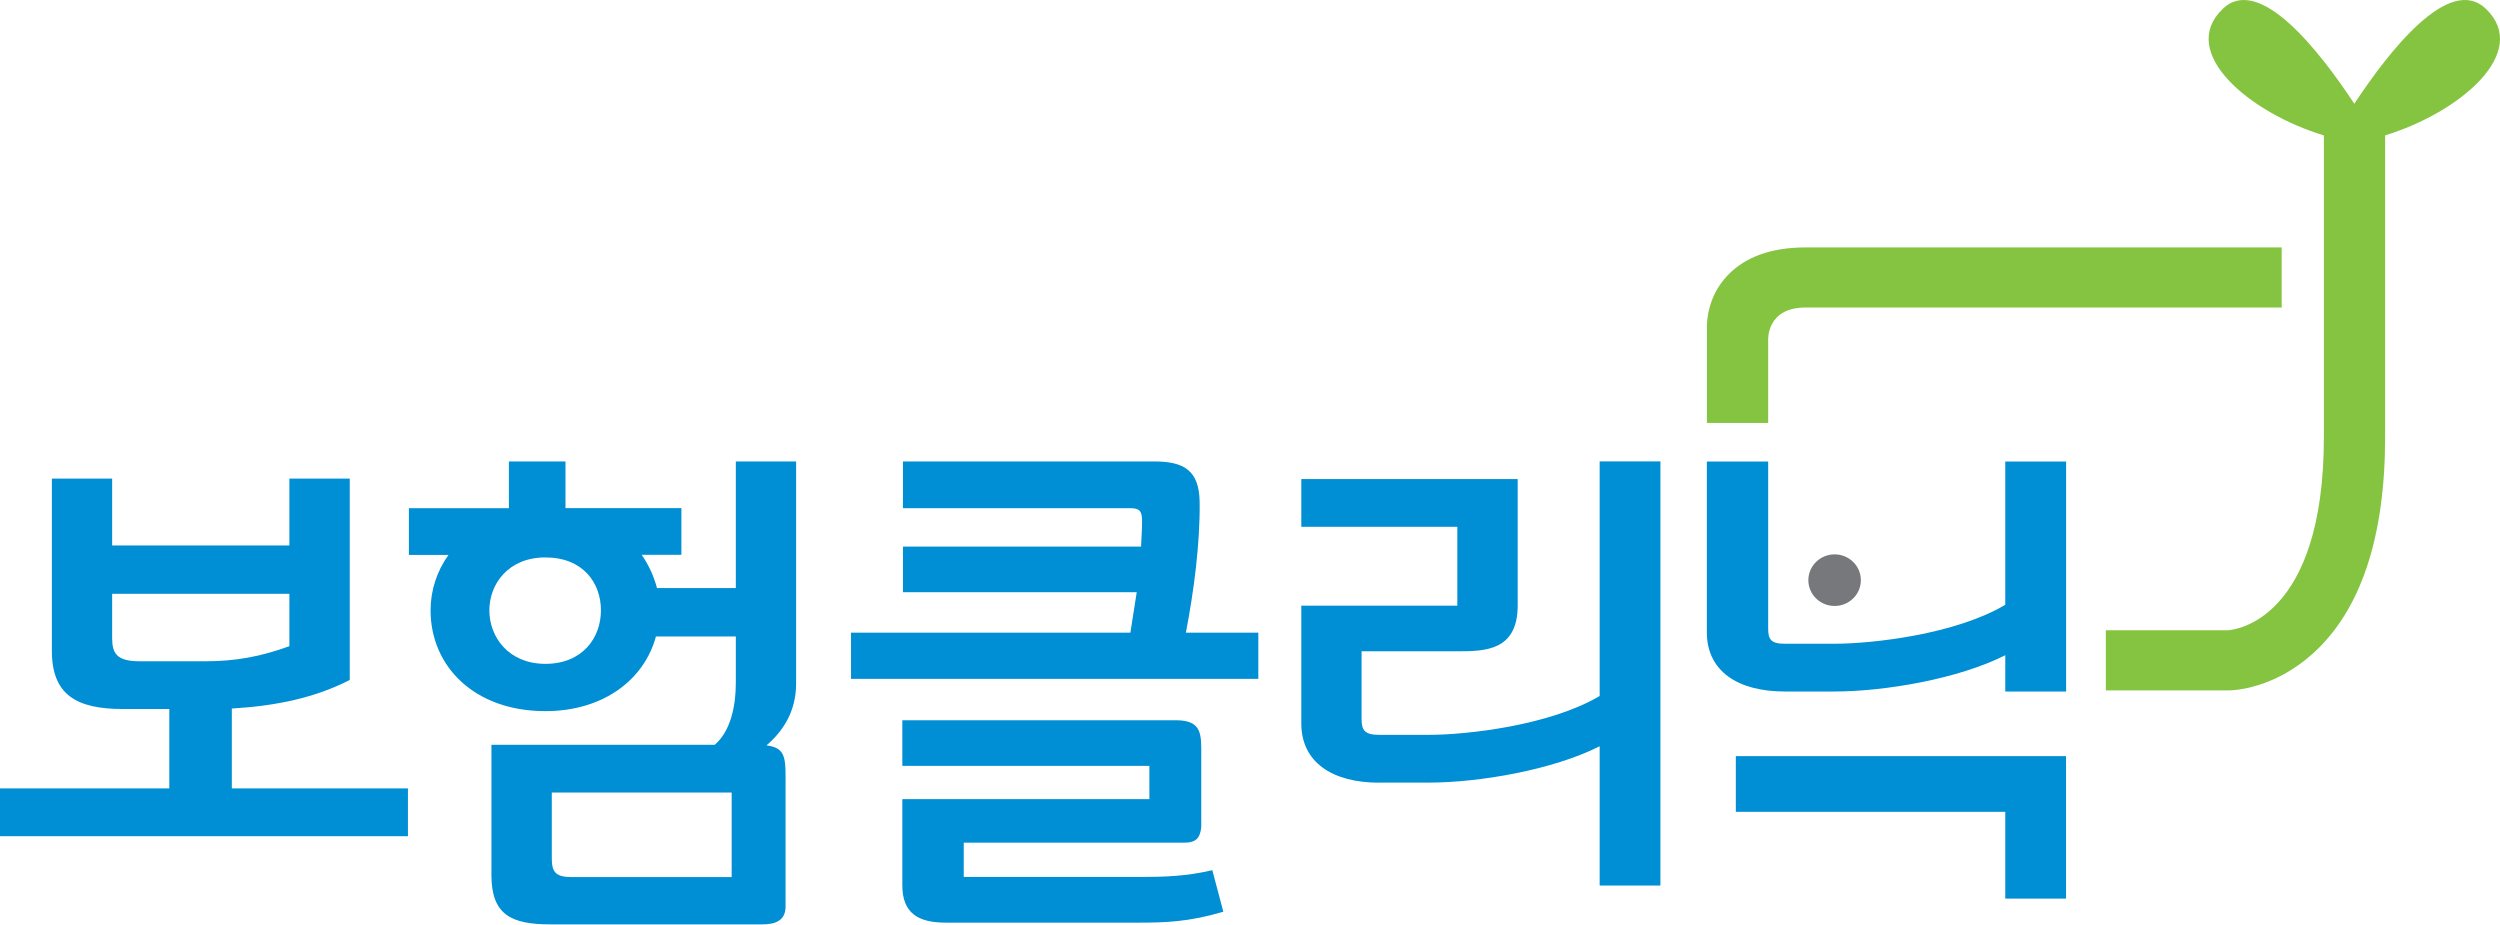 <svg width="300" height="111" viewBox="0 0 300 111" fill="none" xmlns="http://www.w3.org/2000/svg">
<path d="M212.18 50.756H204.831V39.427C204.803 38.579 204.908 35.582 207.291 33.065C209.423 30.822 212.564 29.691 216.666 29.691H273.803V36.901H216.666C211.95 36.901 212.18 40.812 212.18 40.812V50.765V50.756Z" fill="#85C440"/>
<path d="M298.309 1.058C293.909 -3.174 286.608 6.242 282.516 12.453C278.434 6.242 271.123 -3.174 266.733 1.058C261.296 6.28 269.894 13.527 278.866 16.251V52.424C278.866 74.365 268.232 75.572 267.396 75.628H252.699V82.848H267.55C268.078 82.838 272.843 82.64 277.502 78.465C283.285 73.272 286.215 64.507 286.215 52.424V16.242C295.167 13.508 303.727 6.27 298.309 1.058Z" fill="#85C440"/>
<path d="M223.304 69.624C223.304 71.33 221.892 72.716 220.153 72.716C218.414 72.716 217.002 71.33 217.002 69.624C217.002 67.918 218.414 66.524 220.153 66.524C221.892 66.524 223.304 67.909 223.304 69.624Z" fill="#77787B"/>
<path d="M13.458 65.459H34.726V57.429H41.969V81.594C37.848 83.715 33.208 84.704 27.819 85.025V94.61H48.953V100.34H0V94.61H20.317V85.081H14.736C9.212 85.081 6.225 83.404 6.225 78.107V57.429H13.458V65.459ZM16.705 79.351H24.697C28.252 79.351 31.297 78.795 34.726 77.541V71.255H13.458V76.552C13.458 78.295 13.91 79.351 16.705 79.351Z" fill="#008ED4"/>
<path d="M67.867 60.972H81.767V66.58H77.003C77.829 67.768 78.463 69.134 78.838 70.567H88.299V55.374H95.533V82.028C95.533 85.392 93.948 87.758 91.979 89.445C94.447 89.756 94.265 91.113 94.265 94.544V108.936C94.198 110.368 93.179 110.924 91.527 110.924H66.023C61.316 110.924 58.972 109.746 58.972 105.015V89.379H85.763C87.665 87.758 88.299 84.77 88.299 81.905V76.373H78.713C77.32 81.537 72.43 85.336 65.447 85.336C56.878 85.336 51.671 79.916 51.671 73.253C51.671 70.821 52.43 68.522 53.823 66.59H49.068V60.982H61.066V55.374H67.858V60.982L67.867 60.972ZM65.447 66.891C61.008 66.891 58.722 70.067 58.722 73.244C58.722 76.42 61.008 79.662 65.447 79.662C69.885 79.662 72.113 76.552 72.113 73.244C72.113 69.935 69.952 66.891 65.447 66.891ZM87.8 105.251V95.1H66.215V103.007C66.215 104.629 66.657 105.251 68.626 105.251H87.8Z" fill="#008ED4"/>
<path d="M150.999 81.462H102.123V75.92H135.648L136.407 71.066H108.357V65.591H136.926C136.983 64.403 137.051 63.413 137.051 62.537C137.051 61.293 136.734 60.982 135.59 60.982H108.357V55.374H138.501C142.055 55.374 143.9 56.43 143.957 60.228C144.025 65.148 143.266 70.944 142.305 75.92H150.999V81.462ZM113.487 110.717C110.182 110.717 108.28 109.586 108.28 106.231V95.892H137.925V91.905H108.28V86.429H141.095C144.342 86.429 144.15 88.21 144.15 90.849V99.256C144.025 100.434 143.64 101.122 142.113 101.122H115.648V105.232H136.974C139.577 105.232 142.372 105.166 145.475 104.421L146.801 109.407C142.622 110.651 139.702 110.717 136.59 110.717H113.487Z" fill="#008ED4"/>
<path d="M165.485 93.922C159.894 93.922 156.157 91.481 156.157 86.816V72.678H174.88V63.215H156.157V57.485H182.123V72.65C182.123 78.107 178.184 78.154 174.88 78.154H163.391V86.316C163.391 87.626 163.775 88.182 165.485 88.182H171.46C176.032 88.182 185.994 87.061 191.959 83.517V55.364H199.25V106.268H191.959V89.549C186.311 92.414 177.425 93.912 171.46 93.912H165.485V93.922Z" fill="#008ED4"/>
<path d="M208.299 90.736V97.418H240.633V107.833H247.924V90.736H208.299Z" fill="#008ED4"/>
<path d="M212.18 55.374V75.383C212.18 76.684 212.459 77.249 214.159 77.249H220.124C224.697 77.249 234.658 76.128 240.633 72.574V55.383H247.934V82.98H240.633V78.625C234.985 81.49 226.099 82.98 220.124 82.98H214.159C208.568 82.98 204.822 80.557 204.822 75.883V55.383H212.171L212.18 55.374Z" fill="#008ED4"/>
</svg>
